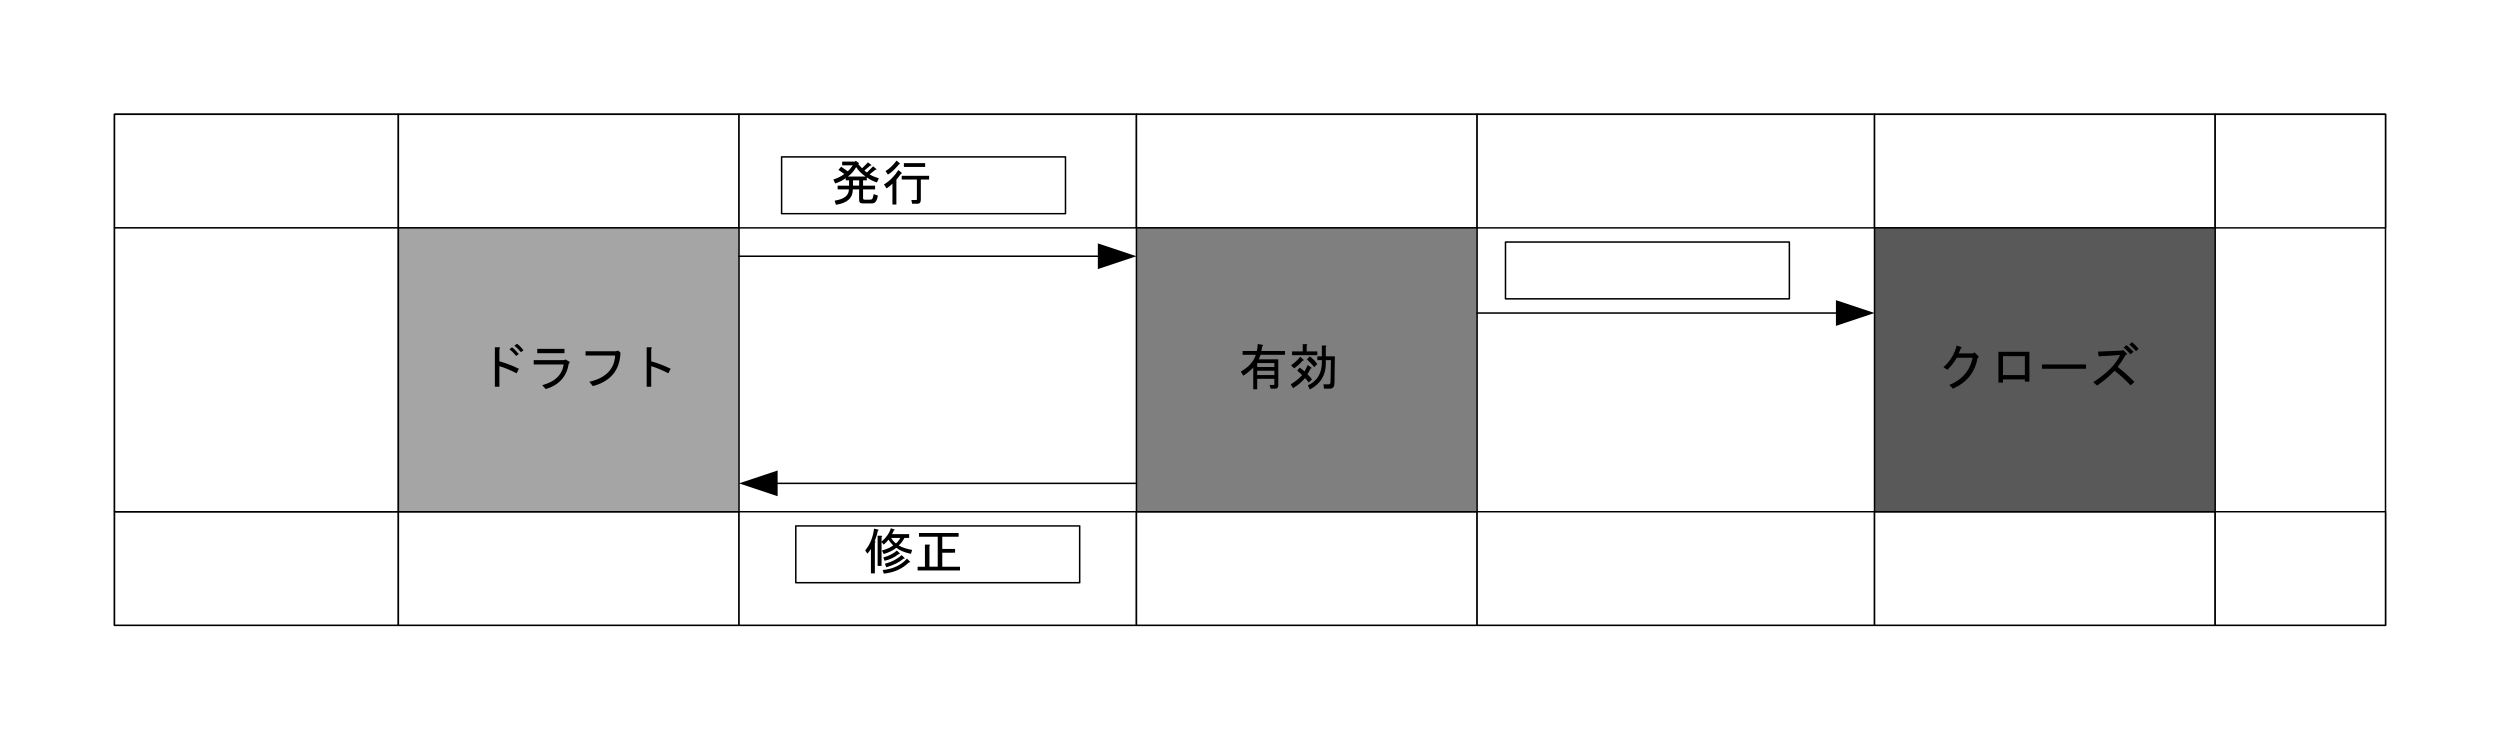 <?xml version="1.0" encoding="UTF-8" standalone="no"?>
<svg xmlns:dc="http://purl.org/dc/elements/1.1/" xmlns:cc="http://creativecommons.org/ns#" xmlns:rdf="http://www.w3.org/1999/02/22-rdf-syntax-ns#" xmlns:svg="http://www.w3.org/2000/svg" xmlns="http://www.w3.org/2000/svg" xmlns:xlink="http://www.w3.org/1999/xlink" xmlns:sodipodi="http://sodipodi.sourceforge.net/DTD/sodipodi-0.dtd" xmlns:inkscape="http://www.inkscape.org/namespaces/inkscape" width="5.503in" height="1.628in" viewBox="0 0 396.24 117.24" xml:space="preserve" color-interpolation-filters="sRGB" class="st10" version="1.1" id="svg168" sodipodi:docname="iui1605098548721.svg" inkscape:version="1.0.2 (e86c870879, 2021-01-15, custom)">
	<namedview pagecolor="#ffffff" bordercolor="#666666" borderopacity="1" objecttolerance="10" gridtolerance="10" guidetolerance="10" inkscape:pageopacity="0" inkscape:pageshadow="2" inkscape:window-width="1360" inkscape:window-height="664" id="namedview170" showgrid="false" inkscape:zoom="1.6126599" inkscape:cx="264.15985" inkscape:cy="78.15984" inkscape:window-x="0" inkscape:window-y="0" inkscape:window-maximized="0" inkscape:current-layer="svg168" inkscape:document-rotation="0">
	</namedview>
	<style type="text/css" id="style2">
<![CDATA[
		.st1 {fill:none;stroke:none;stroke-linecap:round;stroke-linejoin:round;stroke-width:0.72}
		.st2 {fill:#ffffff;stroke:#000000;stroke-linecap:round;stroke-linejoin:round;stroke-width:0.24}
		.st3 {fill:#a5a5a5;stroke:#000000;stroke-linecap:round;stroke-linejoin:round;stroke-width:0.24}
		.st4 {fill:#000000;font-family:Arial;font-size:0.667em}
		.st5 {fill:#7f7f7f;stroke:#000000;stroke-linecap:round;stroke-linejoin:round;stroke-width:0.24}
		.st6 {fill:#595959;stroke:#000000;stroke-linecap:round;stroke-linejoin:round;stroke-width:0.24}
		.st7 {marker-end:url(#mrkr13-57);stroke:#000000;stroke-linecap:round;stroke-linejoin:round;stroke-width:0.24}
		.st8 {fill:#000000;fill-opacity:1;stroke:#000000;stroke-opacity:1;stroke-width:0.118}
		.st9 {marker-start:url(#mrkr13-63);stroke:#000000;stroke-linecap:round;stroke-linejoin:round;stroke-width:0.24}
		.st10 {fill:none;fill-rule:evenodd;font-size:12px;overflow:visible;stroke-linecap:square;stroke-miterlimit:3}
	]]>	</style>
	<defs id="Markers">
		<g id="lend13">
			<path d="M 3 1 L 0 0 L 3 -1 L 3 1 " style="stroke:none" id="path4"/>
		</g>
		<marker id="mrkr13-57" class="st8" refX="-25.5" orient="auto" markerUnits="strokeWidth" overflow="visible">
			<use xlink:href="#lend13" transform="scale(-8.5,-8.5) " id="use7">
			</use>
		</marker>
		<marker id="mrkr13-63" class="st8" refX="24" orient="auto" markerUnits="strokeWidth" overflow="visible">
			<use xlink:href="#lend13" transform="scale(8.5) " id="use10">
			</use>
		</marker>
	</defs>
	<g id="g166">
		<g id="shape2-1" transform="translate(56.682,-79.62)">
			<path id="rect18" style="fill:none;stroke:none;stroke-width:0.72;stroke-linecap:round;stroke-linejoin:round" d="m 0,101.24 h 104 v 16 H 0 Z" class="st1"/>
		</g>
		<g id="shape11-3" transform="translate(18.12,-18.12)">
			<path id="rect23" style="fill:#ffffff;stroke:#000000;stroke-width:0.24;stroke-linecap:round;stroke-linejoin:round" d="M 0,36.24 H 360 V 117.24 H 0 Z" class="st2"/>
		</g>
		<g id="shape12-5" transform="translate(18.12,-81.12)">
			<path id="rect28" style="fill:#ffffff;stroke:#000000;stroke-width:0.24;stroke-linecap:round;stroke-linejoin:round" d="M 0,99.24 H 45 V 117.24 H 0 Z" class="st2"/>
		</g>
		<g id="shape13-7" transform="translate(63.12,-81.12)">
			<path id="rect33" style="fill:#ffffff;stroke:#000000;stroke-width:0.24;stroke-linecap:round;stroke-linejoin:round" d="M 0,99.24 H 54 V 117.24 H 0 Z" class="st2"/>
		</g>
		<g id="shape14-9" transform="translate(117.12,-81.12)">
			<path id="rect38" style="fill:#ffffff;stroke:#000000;stroke-width:0.24;stroke-linecap:round;stroke-linejoin:round" d="M 0,99.24 H 63 V 117.24 H 0 Z" class="st2"/>
		</g>
		<g id="shape15-11" transform="translate(180.12,-81.12)">
			<path id="rect43" style="fill:#ffffff;stroke:#000000;stroke-width:0.24;stroke-linecap:round;stroke-linejoin:round" d="M 0,99.24 H 54 V 117.24 H 0 Z" class="st2"/>
		</g>
		<g id="shape16-13" transform="translate(234.12,-81.12)">
			<path id="rect48" style="fill:#ffffff;stroke:#000000;stroke-width:0.24;stroke-linecap:round;stroke-linejoin:round" d="M 0,99.24 H 63 V 117.24 H 0 Z" class="st2"/>
		</g>
		<g id="shape17-15" transform="translate(297.12,-81.12)">
			<path id="rect53" style="fill:#ffffff;stroke:#000000;stroke-width:0.24;stroke-linecap:round;stroke-linejoin:round" d="M 0,99.24 H 54 V 117.24 H 0 Z" class="st2"/>
		</g>
		<g id="shape18-17" transform="translate(351.12,-81.12)">
			<path id="rect58" style="fill:#ffffff;stroke:#000000;stroke-width:0.24;stroke-linecap:round;stroke-linejoin:round" d="M 0,99.24 H 27 V 117.24 H 0 Z" class="st2"/>
		</g>
		<g id="shape19-19" transform="translate(18.12,-18.12)">
			<path id="rect63" style="fill:#ffffff;stroke:#000000;stroke-width:0.24;stroke-linecap:round;stroke-linejoin:round" d="M 0,99.24 H 45 V 117.24 H 0 Z" class="st2"/>
		</g>
		<g id="shape20-21" transform="translate(63.12,-18.12)">
			<path id="rect68" style="fill:#ffffff;stroke:#000000;stroke-width:0.24;stroke-linecap:round;stroke-linejoin:round" d="M 0,99.24 H 54 V 117.24 H 0 Z" class="st2"/>
		</g>
		<g id="shape21-23" transform="translate(117.12,-18.12)">
			<path id="rect73" style="fill:#ffffff;stroke:#000000;stroke-width:0.24;stroke-linecap:round;stroke-linejoin:round" d="M 0,99.24 H 63 V 117.24 H 0 Z" class="st2"/>
		</g>
		<g id="shape22-25" transform="translate(180.12,-18.12)">
			<path id="rect78" style="fill:#ffffff;stroke:#000000;stroke-width:0.24;stroke-linecap:round;stroke-linejoin:round" d="M 0,99.24 H 54 V 117.24 H 0 Z" class="st2"/>
		</g>
		<g id="shape23-27" transform="translate(234.12,-18.12)">
			<path id="rect83" style="fill:#ffffff;stroke:#000000;stroke-width:0.24;stroke-linecap:round;stroke-linejoin:round" d="M 0,99.24 H 63 V 117.24 H 0 Z" class="st2"/>
		</g>
		<g id="shape24-29" transform="translate(297.12,-18.12)">
			<path id="rect88" style="fill:#ffffff;stroke:#000000;stroke-width:0.24;stroke-linecap:round;stroke-linejoin:round" d="M 0,99.24 H 54 V 117.24 H 0 Z" class="st2"/>
		</g>
		<g id="shape25-31" transform="translate(351.12,-18.12)">
			<path id="rect93" style="fill:#ffffff;stroke:#000000;stroke-width:0.24;stroke-linecap:round;stroke-linejoin:round" d="M 0,99.24 H 27 V 117.24 H 0 Z" class="st2"/>
		</g>
		<g id="shape26-33" transform="translate(18.12,-36.12)">
			<path id="rect98" style="fill:#ffffff;stroke:#000000;stroke-width:0.24;stroke-linecap:round;stroke-linejoin:round" d="M 0,72.24 H 45 V 117.24 H 0 Z" class="st2"/>
		</g>
		<g id="shape27-35" transform="translate(63.12,-36.12)">
			<path id="rect105" style="fill:#a5a5a5;stroke:#000000;stroke-width:0.24;stroke-linecap:round;stroke-linejoin:round" d="M 0,72.24 H 54 V 117.24 H 0 Z" class="st3"/>
			<g aria-label="ドラフト" id="text107" style="font-size:8px;font-family:Arial;fill:#000000" class="st4">
				<path d="M 18.736,95.296 Q 17.08,94.453 16.017,94.171 v 3.25 h -0.719 v -6.25 h 0.625 q 0.375,0.031 0.094,0.25 v 1.969 q 1.531,0.437 3.094,1.187 z m -0.062,-2.75 Q 18.142,91.89 17.611,91.484 l 0.406,-0.312 q 0.531,0.406 1.062,1.062 z m 0.75,-0.594 q -0.406,-0.531 -1.031,-1.031 l 0.406,-0.312 q 0.531,0.375 1.031,1.031 z" style="font-size:8px;font-family:Arial;fill:#000000" id="path121"/>
				<path d="m 22.799,97.171 q 3.031,-0.781 3.406,-3.281 h -4.75 v -0.687 h 4.781 l 0.281,-0.094 0.562,0.344 q 0.187,0.156 -0.062,0.281 -0.5,3.125 -3.656,4.062 z m 3.531,-5.062 h -4.312 v -0.687 h 4.312 z" style="font-size:8px;font-family:Arial;fill:#000000" id="path123"/>
				<path d="m 30.267,96.64 q 3.906,-0.906 4.094,-4.156 h -4.687 v -0.687 h 4.75 l 0.437,-0.094 0.344,0.312 q -0.125,4.156 -4.375,5.312 z" style="font-size:8px;font-family:Arial;fill:#000000" id="path125"/>
				<path d="m 40.08,93.39 q 1.531,0.437 3.094,1.187 l -0.375,0.719 Q 41.142,94.453 40.08,94.171 v 3.25 H 39.361 v -6.25 h 0.625 q 0.375,0.031 0.094,0.25 z" style="font-size:8px;font-family:Arial;fill:#000000" id="path127"/>
			</g>
		</g>
		<g id="shape28-38" transform="translate(126.12,-24.87)">
			<path id="rect114" style="fill:#ffffff;stroke:#000000;stroke-width:0.24;stroke-linecap:round;stroke-linejoin:round" d="m 0,108.24 h 45 v 9 H 0 Z" class="st2"/>
			<g aria-label="修正" id="text116" style="font-size:8px;font-family:Arial;fill:#000000" class="st4">
				<path d="m 13.876,113.234 q 1.312,-0.344 2.156,-1.094 l 0.437,0.438 q 0.094,0.156 -0.156,0.125 -0.969,0.781 -2.25,1.062 z m -0.875,-4.25 q -0.125,0.75 -0.5,1.688 l 0.094,0.031 q 0.125,0.062 -0.062,0.188 v 4.875 h -0.625 v -3.875 q -0.281,0.438 -0.562,0.75 l -0.344,-0.531 q 1.125,-1.312 1.406,-3.437 l 0.687,0.156 q 0.125,0.125 -0.094,0.156 z m 0.594,1.812 v 3.781 h -0.625 v -4.781 h 0.594 q 0.25,0.031 0.031,0.188 v 0.75 q 1.125,-0.969 1.469,-2.125 l 0.562,0.187 q 0.125,0.125 -0.094,0.156 -0.094,0.312 -0.281,0.594 h 2.719 v 0.594 h -0.75 q -0.375,0.75 -0.906,1.187 0.75,0.469 2.125,0.719 l -0.187,0.625 q -1.562,-0.344 -2.312,-0.969 -0.719,0.594 -2,1 l -0.281,-0.562 q 1.25,-0.375 1.781,-0.812 -0.5,-0.5 -0.75,-0.906 -0.25,0.344 -0.75,0.781 z m 0.187,4.437 q 2.437,-0.25 3.844,-1.812 l 0.469,0.469 q 0.156,0.156 -0.156,0.125 -1.594,1.562 -4,1.781 z m 3.437,-1.937 q 0.125,0.188 -0.125,0.125 -1.031,0.875 -2.75,1.375 l -0.219,-0.562 q 1.594,-0.406 2.656,-1.375 z m -1.344,-2.281 q 0.437,-0.375 0.687,-0.875 h -1.437 q 0.187,0.406 0.75,0.875 z" style="font-size:8px;font-family:Arial;fill:#000000" id="path131"/>
				<path d="m 19.532,109.359 h 6.281 v 0.594 h -2.594 v 1.937 h 2.031 v 0.594 H 23.22 v 2.219 h 2.812 v 0.594 h -6.719 v -0.594 h 1.156 v -3.5 h 0.687 q 0.25,0.031 0.031,0.187 v 3.312 h 1.312 v -4.75 h -2.969 z" style="font-size:8px;font-family:Arial;fill:#000000" id="path133"/>
			</g>
		</g>
		<g id="shape29-41" transform="translate(123.87,-83.37)">
			<path id="rect123" style="fill:#ffffff;stroke:#000000;stroke-width:0.24;stroke-linecap:round;stroke-linejoin:round" d="m 0,108.24 h 45 v 9 H 0 Z" class="st2"/>
			<g aria-label="発行" id="text125" style="font-size:8px;font-family:Arial;fill:#000000" class="st4">
				<path d="m 10.164,111.609 q -0.656,0.5 -1.656,0.844 l -0.312,-0.625 q 1,-0.312 1.75,-0.875 l -0.937,-0.656 0.437,-0.5 1.031,0.719 q 0.312,-0.219 0.812,-0.938 H 9.601 v -0.594 h 2.031 l 0.125,-0.125 0.469,0.344 q 0.125,0.125 -0.094,0.156 0.375,0.438 0.625,0.688 l 0.937,-0.938 0.531,0.406 q 0.031,0.156 -0.156,0.094 l -0.937,0.781 q 0.125,0.156 0.406,0.312 l 0.969,-0.969 0.531,0.438 q 0.031,0.156 -0.156,0.094 l -0.937,0.75 q 0.5,0.312 1.469,0.625 l -0.312,0.656 q -0.875,-0.281 -1.594,-0.812 v 0.469 H 12.914 v 0.844 h 1.906 v 0.594 H 12.914 v 1.375 q 0,0.25 0.219,0.25 h 0.906 q 0.344,0 0.406,-0.281 l 0.156,-0.594 0.656,0.219 q -0.187,1.25 -0.875,1.25 H 12.789 q -0.5,0 -0.5,-0.531 v -1.687 h -1 q 0,2.062 -2.687,2.437 l -0.187,-0.656 q 2.25,-0.344 2.25,-1.781 H 8.882 v -0.594 h 1.812 v -0.844 h -0.531 z m 1.656,-1.75 q -0.5,0.906 -1.312,1.5 h 2.812 q -0.937,-0.625 -1.5,-1.5 z m 0.469,2.937 v -0.844 h -0.969 v 0.844 z" style="font-size:8px;font-family:Arial;fill:#000000" id="path137"/>
				<path d="m 18.632,109.39 q -0.969,1.188 -1.781,1.656 l -0.375,-0.562 q 0.875,-0.5 1.75,-1.656 l 0.469,0.406 q 0.156,0.188 -0.062,0.156 z m -0.437,6.406 h -0.625 v -3.312 q -0.312,0.344 -0.937,0.75 l -0.406,-0.625 q 1.344,-0.812 2.281,-2.281 l 0.5,0.406 q 0.156,0.188 -0.062,0.156 -0.375,0.5 -0.75,0.969 z m 4.562,-6.562 v 0.594 h -3.375 v -0.594 z m -3.719,2.594 v -0.594 h 4.344 v 0.594 h -1.312 v 3.187 q 0,0.656 -0.531,0.656 h -0.844 l -0.125,-0.594 h 0.75 q 0.125,0 0.125,-0.125 v -3.125 z" style="font-size:8px;font-family:Arial;fill:#000000" id="path139"/>
			</g>
		</g>
		<g id="shape30-44" transform="translate(180.12,-36.12)">
			<path id="rect132" style="fill:#7f7f7f;stroke:#000000;stroke-width:0.24;stroke-linecap:round;stroke-linejoin:round" d="M 0,72.24 H 54 V 117.24 H 0 Z" class="st5"/>
			<g aria-label="有効" id="text134" style="font-size:8px;font-family:Arial;fill:#000000" class="st4">
				<path d="m 16.547,95.015 q 1.844,-1.031 2.375,-2.656 h -2.094 v -0.594 h 2.25 q 0.094,-0.375 0.156,-1.125 l 0.812,0.156 q 0.125,0.125 -0.094,0.156 l -0.156,0.812 h 3.75 v 0.594 h -3.875 q -0.125,0.437 -0.281,0.719 h 3.094 v 4.156 q 0,0.5 -0.5,0.5 H 21.266 l -0.156,-0.594 h 0.625 q 0.125,0 0.125,-0.125 v -0.844 h -2.719 v 1.656 H 18.516 V 94.39 q -0.75,0.781 -1.594,1.281 z m 2.594,-0.125 v 0.687 h 2.719 v -0.687 z m 2.719,-0.594 v -0.625 h -2.719 v 0.625 z" style="font-size:8px;font-family:Arial;fill:#000000" id="path143"/>
				<path d="M 29.391,93.203 H 28.672 v -0.594 h 0.719 v -1.719 h 0.594 q 0.25,0.031 0.031,0.188 v 1.531 h 1.437 l -0.062,4.187 q 0,0.937 -0.719,0.937 h -0.937 l -0.094,-0.687 h 0.812 q 0.312,0 0.312,-0.406 l 0.062,-3.437 h -0.812 v 0.562 q 0,2.781 -2.531,4.094 l -0.312,-0.656 q 2.219,-1 2.219,-3.719 z m -4.937,3.844 q 1.125,-0.687 1.812,-1.469 -0.375,-0.375 -0.781,-0.719 l 0.406,-0.469 q 0.375,0.281 0.75,0.594 0.25,-0.375 0.5,-1 l 0.625,0.437 q 0.031,0.156 -0.156,0.094 -0.219,0.5 -0.5,0.937 0.5,0.469 0.719,0.812 l -0.531,0.5 Q 27.11,96.453 26.735,96.046 25.922,97.015 24.829,97.64 Z m 1.906,-3.781 q -0.594,0.719 -1.375,1.25 l -0.469,-0.5 q 0.906,-0.625 1.437,-1.344 l 0.562,0.5 q 0.031,0.156 -0.156,0.094 z m 2.312,-0.844 h -4 v -0.594 h 1.687 v -1.156 h 0.594 q 0.25,0.031 0.031,0.187 v 0.969 h 1.687 z m -0.5,1.906 q -0.375,-0.531 -1.156,-1.25 l 0.469,-0.469 q 0.75,0.594 1.187,1.219 z" style="font-size:8px;font-family:Arial;fill:#000000" id="path145"/>
			</g>
		</g>
		<g id="shape31-47" transform="translate(238.62,-69.87)">
			<path id="rect139" style="fill:#ffffff;stroke:#000000;stroke-width:0.24;stroke-linecap:round;stroke-linejoin:round" d="m 0,108.24 h 45 v 9 H 0 Z" class="st2"/>
		</g>
		<g id="shape32-49" transform="translate(297.12,-36.12)">
			<path id="rect146" style="fill:#595959;stroke:#000000;stroke-width:0.24;stroke-linecap:round;stroke-linejoin:round" d="M 0,72.24 H 54 V 117.24 H 0 Z" class="st6"/>
			<g aria-label="クローズ" id="text148" style="font-size:8px;font-family:Arial;fill:#000000" class="st4">
				<path d="m 16.331,92.859 q -0.594,3.406 -3.906,4.875 l -0.562,-0.594 q 3.062,-1.25 3.687,-4.312 h -2.5 q -0.719,1.187 -1.5,1.906 l -0.625,-0.406 q 1.625,-1.469 2.094,-3.437 l 0.719,0.25 q 0.187,0.094 -0.062,0.188 -0.125,0.406 -0.344,0.812 h 2.25 l 0.281,-0.156 0.562,0.562 q 0.219,0.219 -0.094,0.312 z" style="font-size:8px;font-family:Arial;fill:#000000" id="path150"/>
				<path d="M 24.55,96.609 H 23.831 V 96.265 H 20.362 v 0.5 H 19.644 V 91.89 h 4.906 z M 20.362,92.578 v 3 h 3.469 v -3 z" style="font-size:8px;font-family:Arial;fill:#000000" id="path152"/>
				<path d="m 26.55,94.578 v -0.687 h 6.969 v 0.687 z" style="font-size:8px;font-family:Arial;fill:#000000" id="path154"/>
				<path d="m 39.8,92.39 q -0.594,1.031 -1.25,1.906 1.344,1.031 2.656,2.375 l -0.625,0.531 q -1.312,-1.375 -2.531,-2.312 -1.219,1.312 -2.781,2.344 l -0.594,-0.531 q 3.312,-2.156 4.25,-4.312 l -3.406,0.219 -0.094,-0.75 3.625,-0.156 0.375,-0.094 0.5,0.5 q 0.219,0.219 -0.125,0.281 z m 1.656,-0.594 q -0.562,-0.656 -1.062,-1.062 l 0.406,-0.375 q 0.562,0.437 1.062,1.031 z m -0.875,0.5 q -0.406,-0.469 -1.094,-1.094 l 0.469,-0.375 q 0.562,0.5 1.094,1.062 z" style="font-size:8px;font-family:Arial;fill:#000000" id="path156"/>
			</g>
		</g>
		<g id="shape33-52" transform="translate(141.87,-76.62)">
			<path d="M-24.75 117.24 L32.13 117.24" class="st7" id="path153"/>
		</g>
		<g id="shape34-58" transform="translate(141.87,-40.62)">
			<path d="M-18.99 117.24 L-18.63 117.24 L38.25 117.24" class="st9" id="path158"/>
		</g>
		<g id="shape35-64" transform="translate(258.87,-67.62)">
			<path d="M-24.75 117.24 L32.13 117.24" class="st7" id="path163"/>
		</g>
	</g>
</svg>
